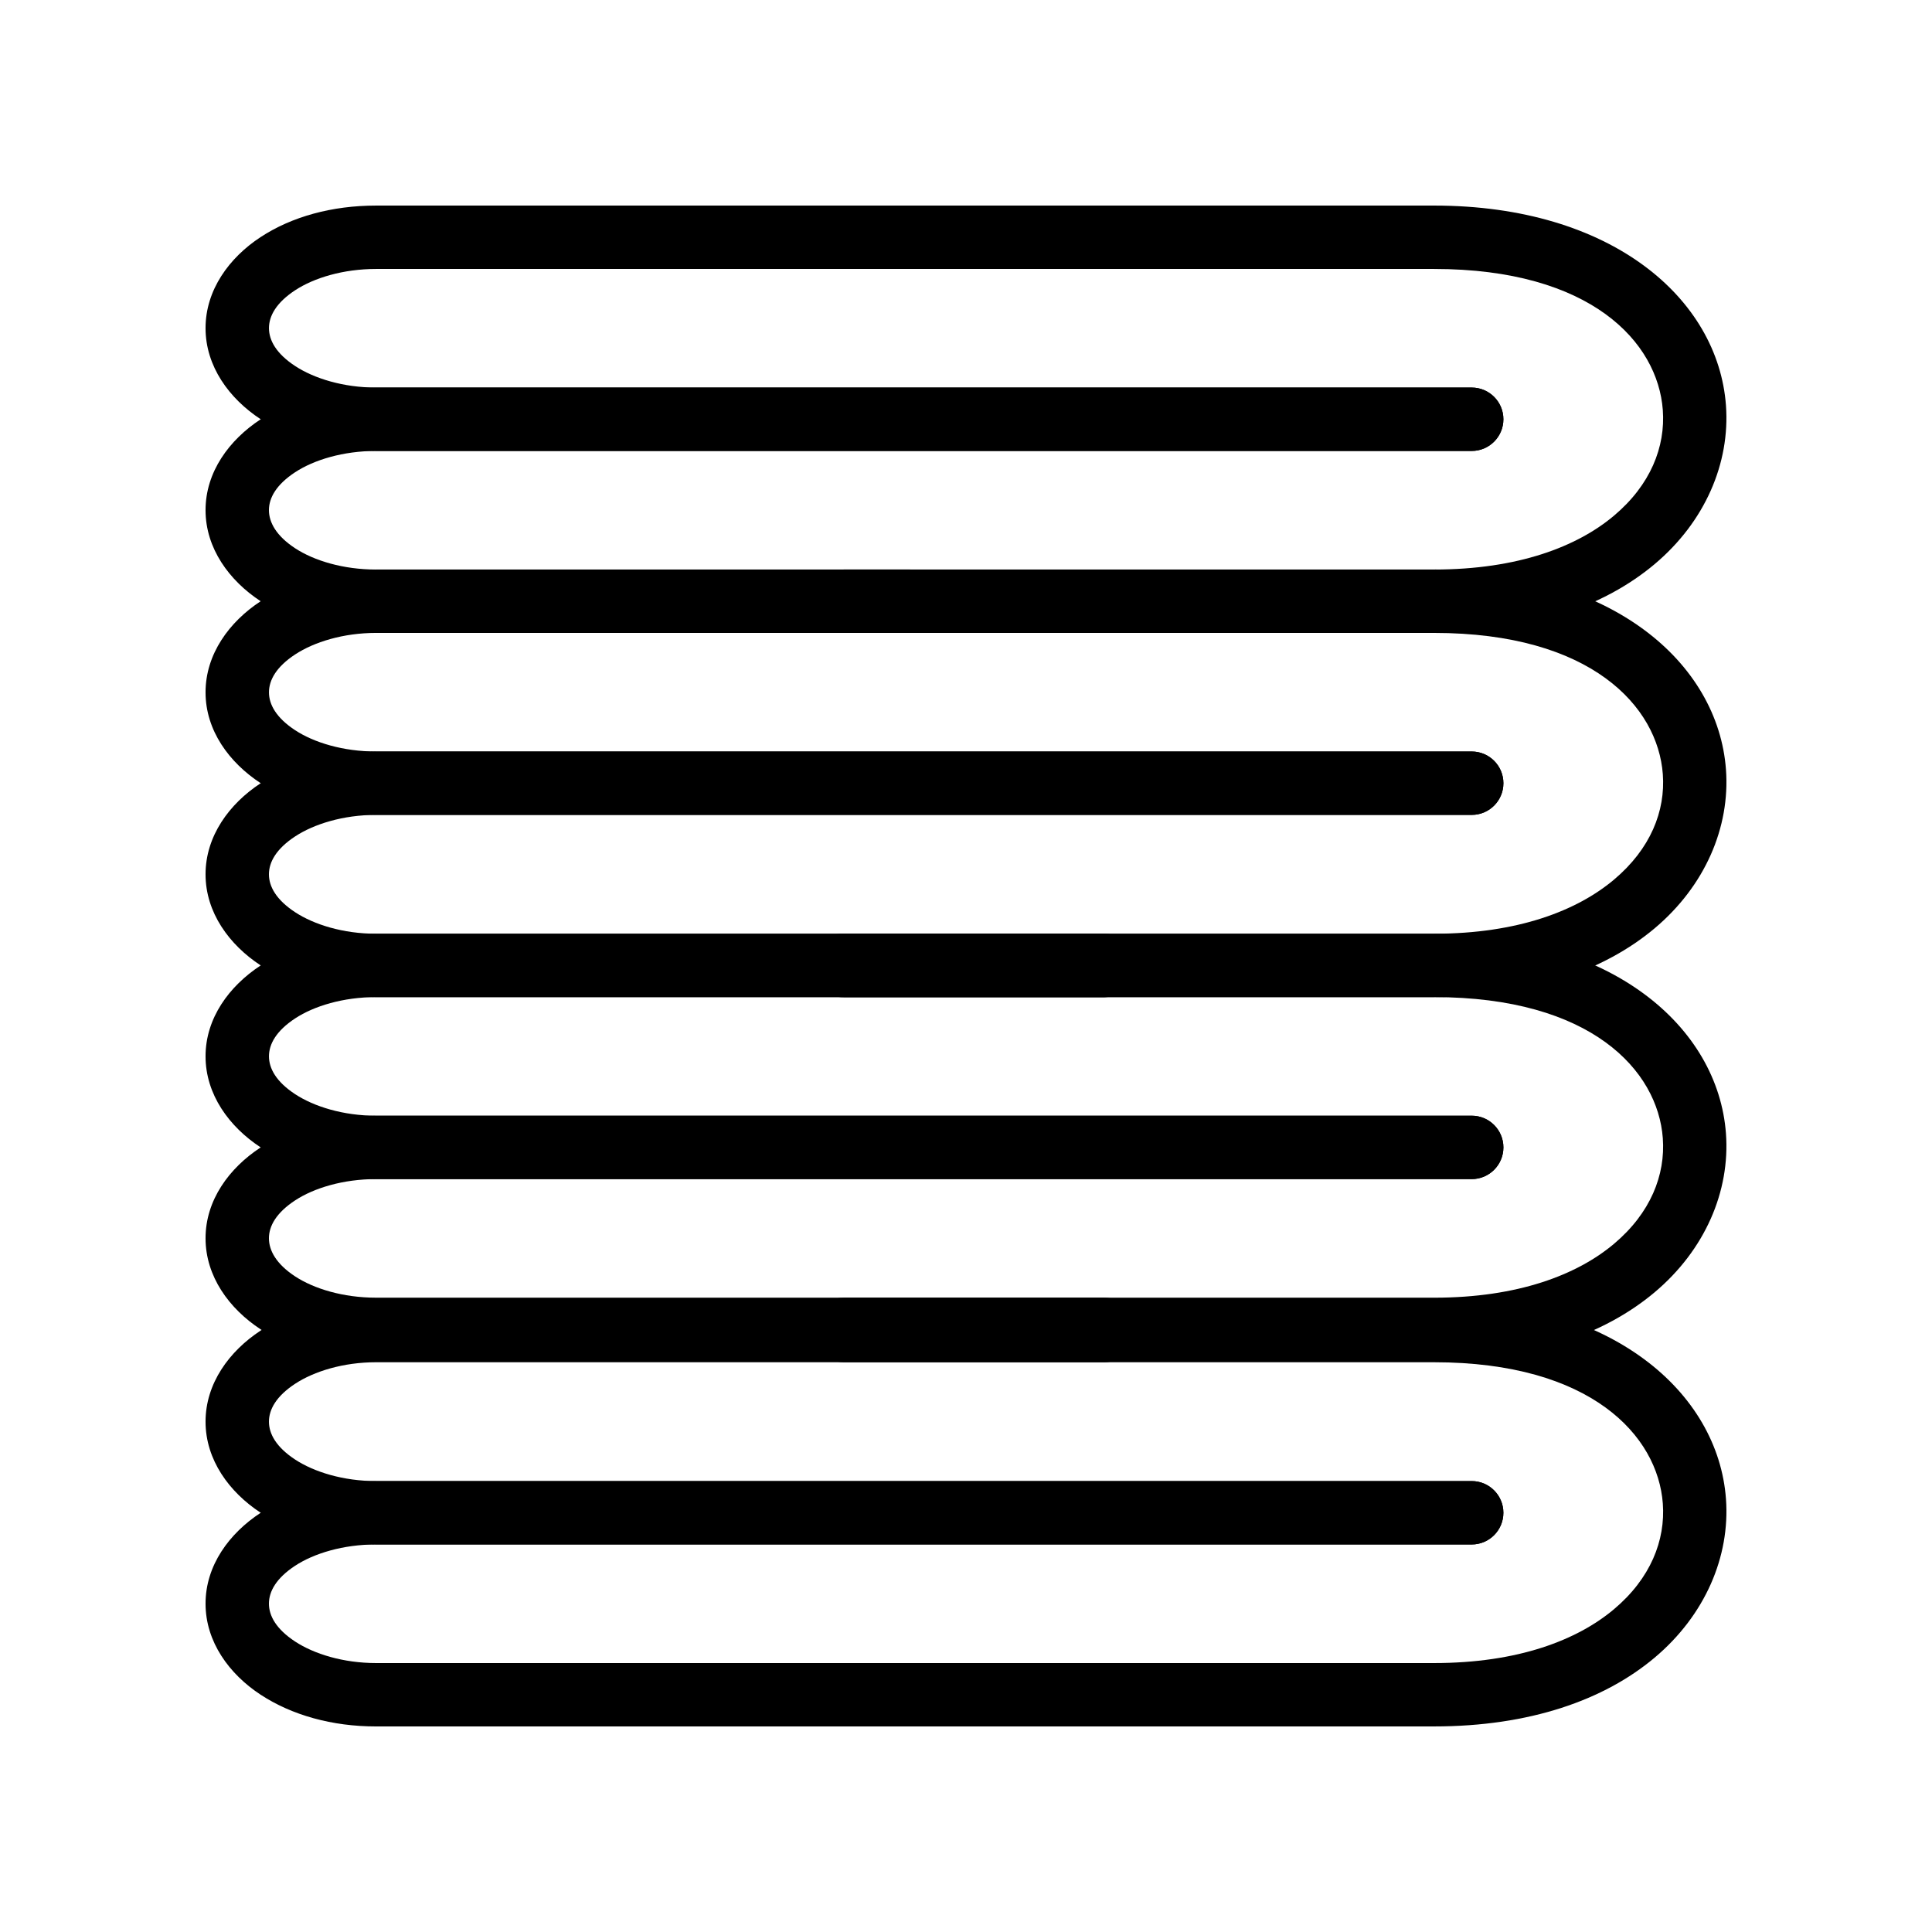 <?xml version="1.0" encoding="UTF-8"?>
<!-- Uploaded to: SVG Repo, www.svgrepo.com, Generator: SVG Repo Mixer Tools -->
<svg fill="#000000" width="800px" height="800px" version="1.1" viewBox="144 144 512 512" xmlns="http://www.w3.org/2000/svg">
 <g>
  <path d="m367.64 488.21c-4.637 0-8.398 3.762-8.398 8.402 0 4.637 3.762 8.398 8.398 8.398h156.4c41.645 0 59.297 19.488 60.625 37.441 0.723 9.77-3.25 19.859-12.957 28.02-9.703 8.16-25.375 14.258-47.668 14.258h-156.4v-0.004c-4.637 0-8.398 3.762-8.398 8.398 0 4.641 3.762 8.398 8.398 8.398h156.4c25.371 0 45.117-7.008 58.453-18.223 13.34-11.215 20.039-26.762 18.906-42.09-2.082-28.168-30.141-53-77.363-53z"/>
  <path d="m243.66 488.21c-11.664 0-22.332 2.988-30.621 8.43-8.289 5.438-14.566 13.996-14.566 24.113s6.277 18.672 14.566 24.113c8.289 5.438 18.961 8.43 30.621 8.43h290.35l0.004 0.004c4.637 0 8.398-3.762 8.398-8.402 0-4.637-3.762-8.398-8.398-8.398h-290.35c-8.707 0-16.449-2.422-21.449-5.703s-6.941-6.793-6.941-10.043c0-3.246 1.941-6.762 6.941-10.043s12.742-5.703 21.449-5.703h192.97l-0.004 0.004c4.641 0 8.402-3.762 8.402-8.398 0-4.641-3.762-8.402-8.402-8.402z"/>
  <path d="m243.66 536.5c-11.664 0-22.332 2.988-30.621 8.43-8.289 5.438-14.566 13.934-14.566 24.051 0 10.117 6.277 18.672 14.566 24.113 8.289 5.438 18.961 8.43 30.621 8.43h192.97c4.641 0 8.402-3.758 8.402-8.398 0-4.637-3.762-8.398-8.402-8.398h-192.97c-8.707 0-16.449-2.422-21.449-5.703s-6.941-6.793-6.941-10.043c0-3.246 1.941-6.762 6.941-10.043s12.742-5.641 21.449-5.641h290.35l0.004 0.004c4.637 0 8.398-3.762 8.398-8.402 0-4.637-3.762-8.398-8.398-8.398z"/>
  <path d="m366.77 391.45c-4.637 0.242-8.199 4.195-7.957 8.832 0.238 4.637 4.188 8.199 8.824 7.965h156.4c41.645 0 59.297 19.426 60.625 37.379 0.723 9.77-3.25 19.859-12.957 28.02-9.703 8.16-25.375 14.258-47.668 14.258h-156.4v-0.004c-4.637 0-8.398 3.762-8.398 8.398 0 4.641 3.762 8.402 8.398 8.402h156.4c25.371 0 45.117-7.008 58.453-18.223 13.34-11.215 20.039-26.762 18.906-42.09-2.082-28.168-30.141-52.938-77.363-52.938h-156.4 0.004c-0.289-0.016-0.578-0.016-0.867 0z"/>
  <path d="m243.66 391.45c-11.664 0-22.332 2.988-30.621 8.43-8.289 5.438-14.566 13.934-14.566 24.051 0 10.117 6.277 18.672 14.566 24.113 8.289 5.438 18.961 8.43 30.621 8.43h290.36c4.637 0 8.398-3.762 8.398-8.398 0-4.641-3.762-8.402-8.398-8.402h-290.35c-8.707 0-16.449-2.422-21.449-5.703s-6.941-6.793-6.941-10.043c0-3.246 1.941-6.762 6.941-10.043s12.742-5.641 21.449-5.641h192.97l-0.004 0.004c4.641 0 8.402-3.762 8.402-8.398 0-4.641-3.762-8.398-8.402-8.398z"/>
  <path d="m243.66 439.67c-11.664 0-22.332 2.988-30.621 8.43-8.289 5.438-14.566 13.934-14.566 24.051 0 10.117 6.277 18.672 14.566 24.113 8.289 5.438 18.961 8.43 30.621 8.43h192.97v0.004c4.641 0 8.402-3.762 8.402-8.402 0-4.637-3.762-8.398-8.402-8.398h-192.97c-8.707 0-16.449-2.359-21.449-5.641s-6.941-6.856-6.941-10.102 1.941-6.762 6.941-10.043 12.742-5.641 21.449-5.641h290.36c4.637 0 8.398-3.762 8.398-8.398 0-4.641-3.762-8.402-8.398-8.402z"/>
  <path d="m367.64 294.93c-4.637 0-8.398 3.762-8.398 8.402 0 4.637 3.762 8.398 8.398 8.398h156.4c41.645 0 59.297 19.488 60.625 37.441 0.723 9.77-3.25 19.797-12.957 27.957-9.703 8.16-25.375 14.32-47.668 14.32h-156.4v-0.004c-4.637 0-8.398 3.758-8.398 8.398 0 4.637 3.762 8.398 8.398 8.398h156.4c25.371 0 45.117-7.008 58.453-18.223 13.34-11.215 20.039-26.762 18.906-42.09-2.082-28.168-30.141-53-77.363-53z"/>
  <path d="m243.66 294.93c-11.664 0-22.332 2.988-30.621 8.43-8.289 5.438-14.566 13.996-14.566 24.113 0 10.117 6.277 18.613 14.566 24.051 8.289 5.438 18.961 8.43 30.621 8.43h290.36c4.637 0 8.398-3.758 8.398-8.398 0-4.637-3.762-8.398-8.398-8.398h-290.35c-8.707 0-16.449-2.359-21.449-5.641s-6.941-6.793-6.941-10.043c0-3.246 1.941-6.762 6.941-10.043s12.742-5.703 21.449-5.703h192.97l-0.004 0.004c4.641 0 8.402-3.762 8.402-8.398 0-4.641-3.762-8.402-8.402-8.402z"/>
  <path d="m243.66 343.16c-11.664 0-22.332 2.988-30.621 8.43-8.289 5.438-14.566 13.996-14.566 24.113s6.277 18.672 14.566 24.113c8.289 5.438 18.961 8.43 30.621 8.43h192.97c4.641 0 8.402-3.762 8.402-8.398 0-4.641-3.762-8.398-8.402-8.398h-192.97c-8.707 0-16.449-2.422-21.449-5.703s-6.941-6.797-6.941-10.043 1.941-6.762 6.941-10.043 12.742-5.703 21.449-5.703h290.36c4.637 0 8.398-3.758 8.398-8.398 0-4.637-3.762-8.398-8.398-8.398z"/>
  <path d="m366.77 198.48c-4.637 0.242-8.199 4.195-7.957 8.832 0.238 4.637 4.188 8.203 8.824 7.965h156.4c41.645 0 59.297 19.426 60.625 37.379 0.723 9.77-3.25 19.859-12.957 28.02-9.703 8.16-25.375 14.258-47.668 14.258h-156.4v-0.004c-4.637 0-8.398 3.762-8.398 8.402 0 4.637 3.762 8.398 8.398 8.398h156.4c25.371 0 45.117-7.008 58.453-18.223 13.34-11.215 20.039-26.762 18.906-42.09-2.082-28.168-30.141-52.938-77.363-52.938h-156.4 0.004c-0.289-0.016-0.578-0.016-0.867 0z"/>
  <path d="m243.66 198.48c-11.664 0-22.332 2.93-30.621 8.367-8.289 5.438-14.566 13.996-14.566 24.113 0 10.117 6.277 18.672 14.566 24.113 8.289 5.438 18.961 8.43 30.621 8.43h290.36c4.637 0 8.398-3.762 8.398-8.398 0-4.641-3.762-8.398-8.398-8.398h-290.35c-8.707 0-16.449-2.422-21.449-5.703s-6.941-6.793-6.941-10.043c0-3.246 1.941-6.762 6.941-10.043s12.742-5.641 21.449-5.641h192.97-0.004c4.641 0 8.402-3.758 8.402-8.398 0-4.637-3.762-8.398-8.402-8.398z"/>
  <path d="m243.66 246.71c-11.664 0-22.332 2.988-30.621 8.43-8.289 5.438-14.566 13.934-14.566 24.051 0 10.117 6.277 18.672 14.566 24.113 8.289 5.438 18.961 8.43 30.621 8.43h192.97c4.641 0 8.402-3.762 8.402-8.398 0-4.641-3.762-8.402-8.402-8.402h-192.97c-8.707 0-16.449-2.359-21.449-5.641s-6.941-6.859-6.941-10.105 1.941-6.762 6.941-10.043 12.742-5.641 21.449-5.641h290.35l0.004 0.004c4.637 0 8.398-3.762 8.398-8.398 0-4.641-3.762-8.398-8.398-8.398z"/>
 </g>
</svg>